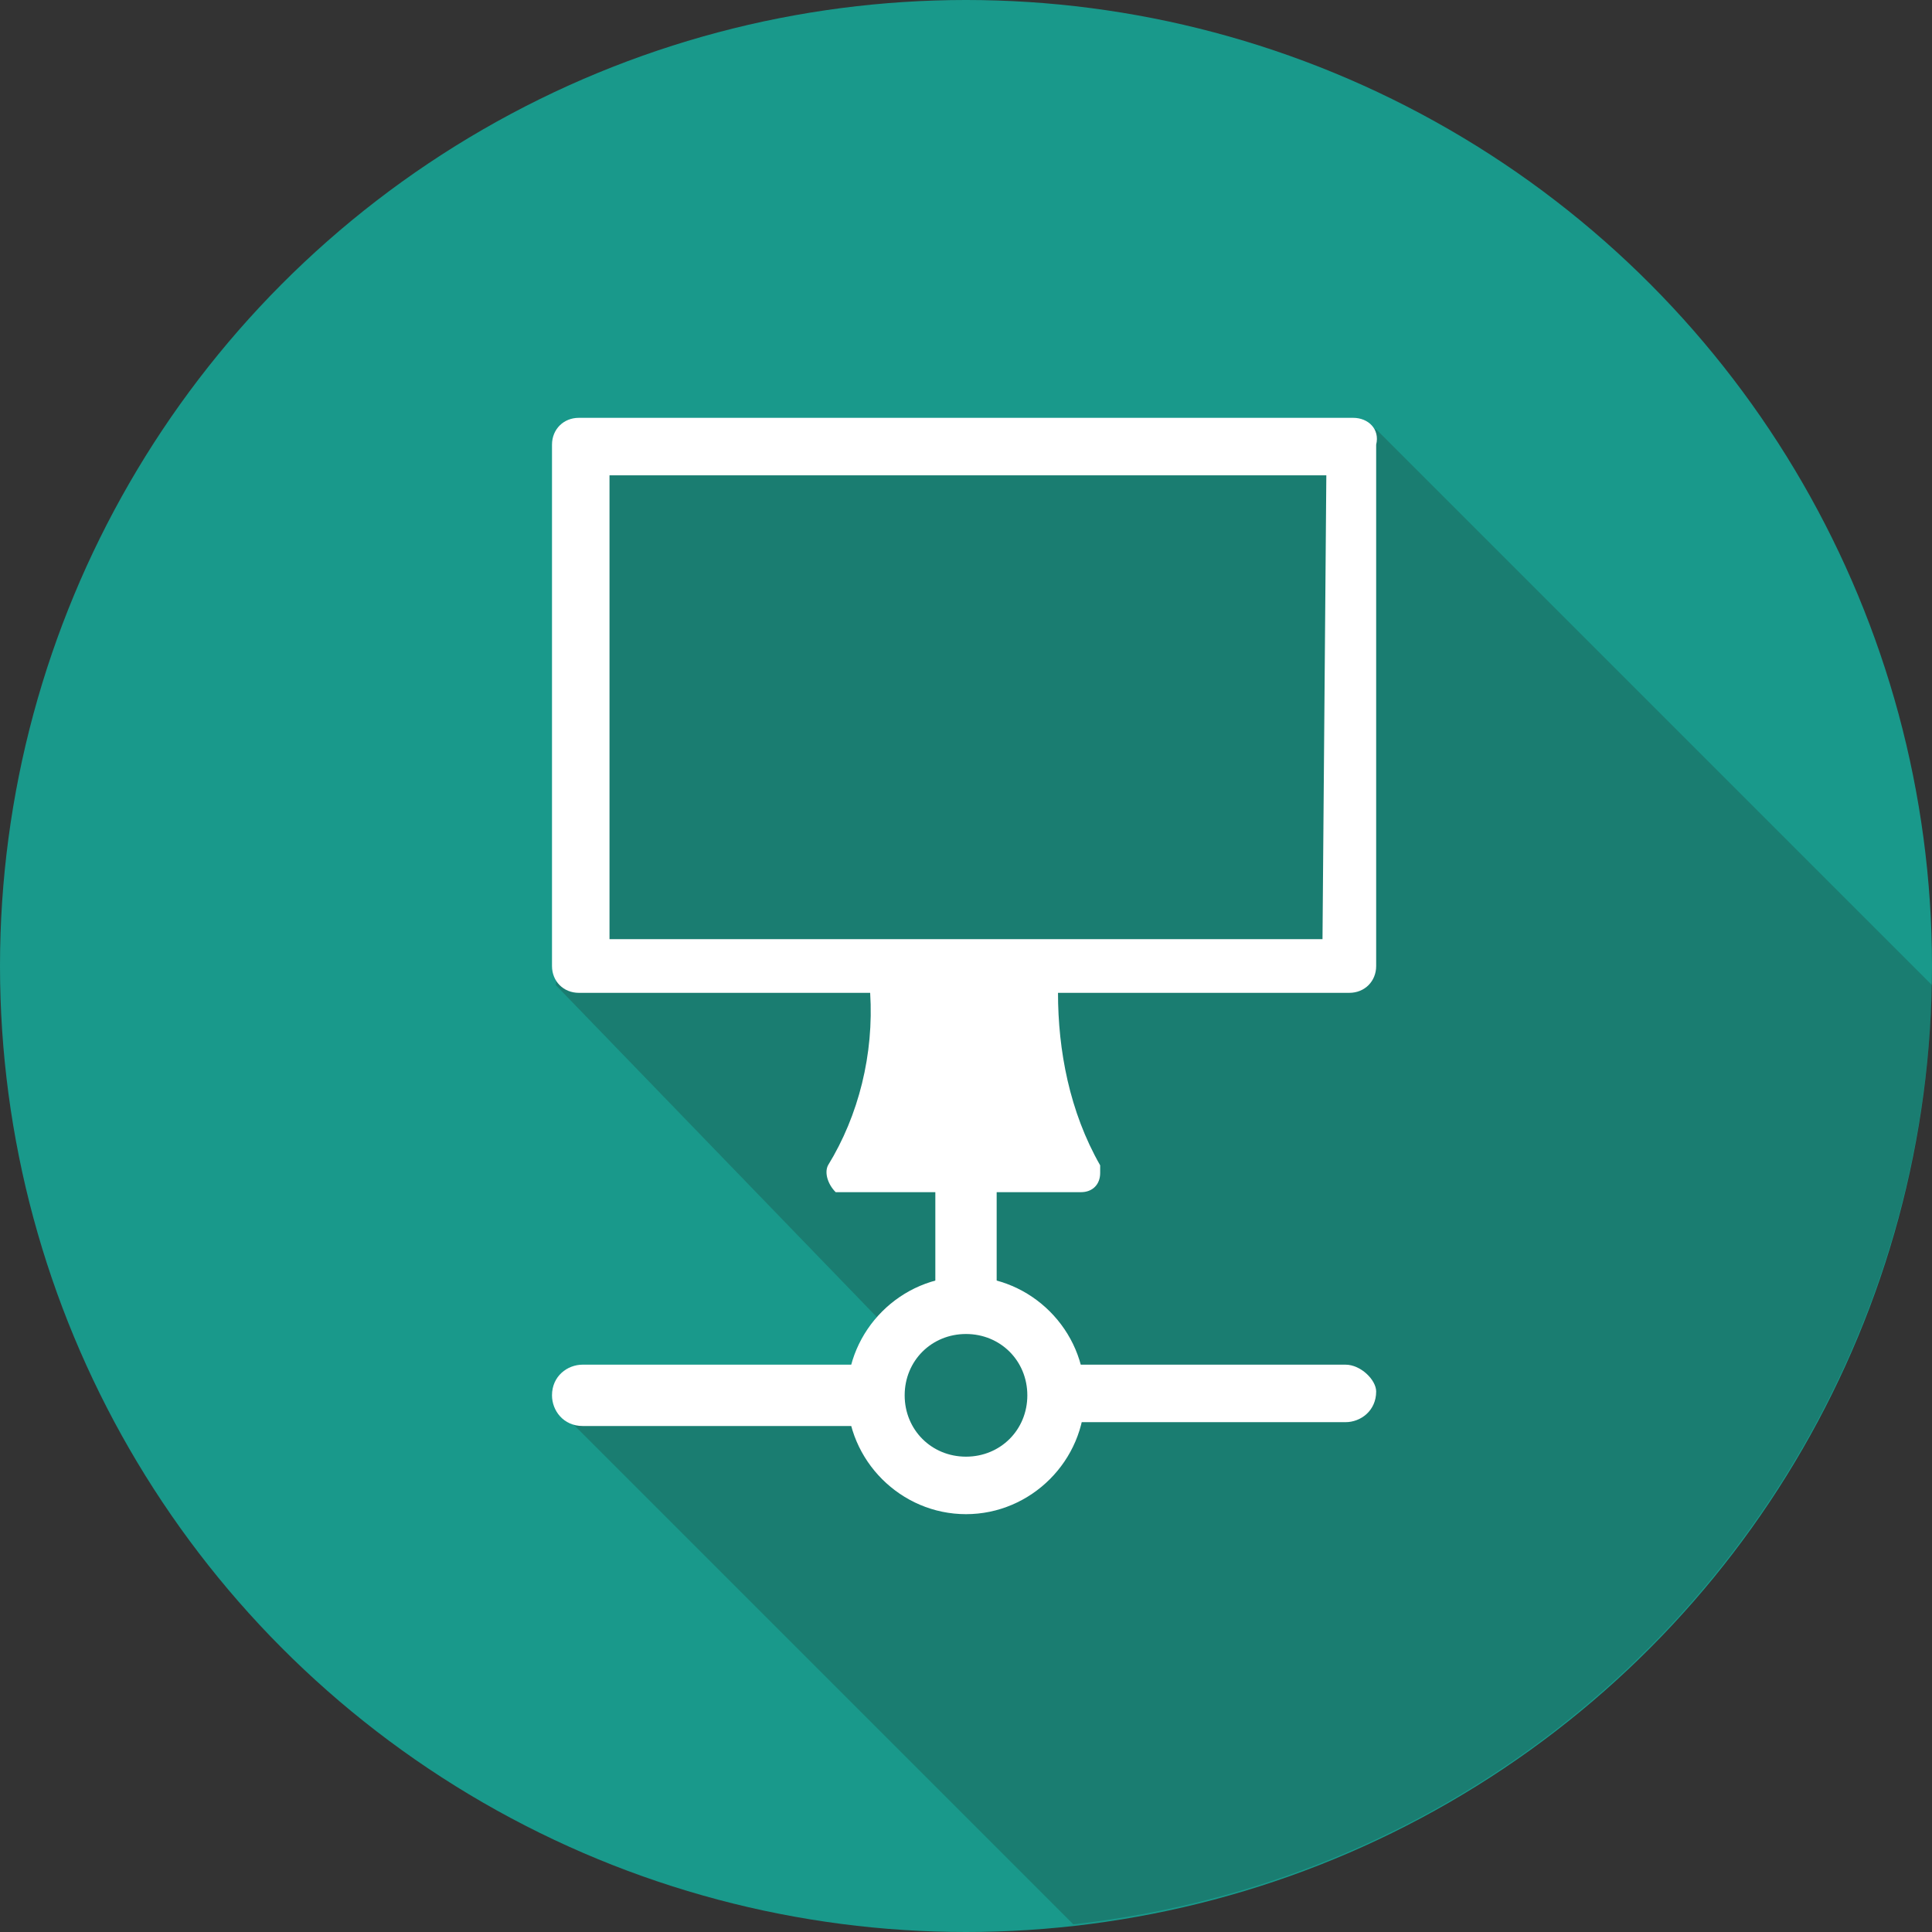 <?xml version="1.0" encoding="utf-8"?>
<!-- Generator: Adobe Illustrator 23.0.0, SVG Export Plug-In . SVG Version: 6.00 Build 0)  -->
<svg version="1.1" id="Layer_1" xmlns="http://www.w3.org/2000/svg" xmlns:xlink="http://www.w3.org/1999/xlink" x="0px" y="0px"
	 viewBox="0 0 50.4 50.4" style="enable-background:new 0 0 50.4 50.4;" xml:space="preserve">
<rect x="0" y="0" width="50.4" height="50.4" fill="#333333" stroke="none"/>
<style type="text/css">
	.st0{fill:#19998B;}
	.st1{opacity:0.22;fill:#1D1D1B;enable-background:new    ;}
	.st2{fill:#FFFFFF;}
</style>
<title>Virtual_Desktops</title>
<g>
	<g>
		<g id="Layer_1-2">
			<circle class="st0" cx="25.2" cy="25.2" r="25.2"/>
			<path class="st1" d="M35.9,11.2l-20.3,0.5l-1.1,14l8.8,9.1l-0.6,1.6l-8,0.5L28,50.2c12.6-1.4,22.1-11.9,22.4-24.5L35.9,11.2z"/>
			<path class="st2" d="M35.3,10.9H15.1c-0.4,0-0.7,0.3-0.7,0.7v13.6c0,0.4,0.3,0.7,0.7,0.7h7.6c0.1,1.6-0.3,3.2-1.1,4.5
				c-0.1,0.2,0,0.5,0.2,0.7c0.1,0,0.1,0,0.2,0h6.2c0.3,0,0.5-0.2,0.5-0.5c0-0.1,0-0.1,0-0.2c-0.8-1.4-1.1-3-1.1-4.5h7.6
				c0.4,0,0.7-0.3,0.7-0.7V11.6C36,11.2,35.7,10.9,35.3,10.9z M34.5,24.5H15.9V12.4h18.7L34.5,24.5z"/>
			<path class="st2" d="M25.2,39.5c-1.7,0-3.1-1.4-3.1-3.1s1.4-3.1,3.1-3.1c1.7,0,3.1,1.4,3.1,3.1l0,0
				C28.3,38.1,26.9,39.5,25.2,39.5z M25.2,34.8c-0.9,0-1.6,0.7-1.6,1.6c0,0.9,0.7,1.6,1.6,1.6c0.9,0,1.6-0.7,1.6-1.6l0,0
				C26.8,35.5,26.1,34.8,25.2,34.8z"/>
			<path class="st2" d="M25.2,34c0.3,0,0.5,0.1,0.8,0.1V30c0-0.4-0.3-0.8-0.8-0.8s-0.8,0.3-0.8,0.8v4.1C24.7,34,24.9,34,25.2,34z"/>
			<path class="st2" d="M35.1,35.6h-7.7c0.2,0.5,0.2,1,0,1.5h7.7c0.4,0,0.8-0.3,0.8-0.8C35.9,36,35.5,35.6,35.1,35.6z"/>
			<path class="st2" d="M22.8,36.4c0-0.3,0-0.5,0.1-0.8h-7.7c-0.4,0-0.8,0.3-0.8,0.8c0,0.4,0.3,0.8,0.8,0.8H23
				C22.9,36.9,22.8,36.6,22.8,36.4z"/>
		</g>
	</g>
</g>
</svg>
